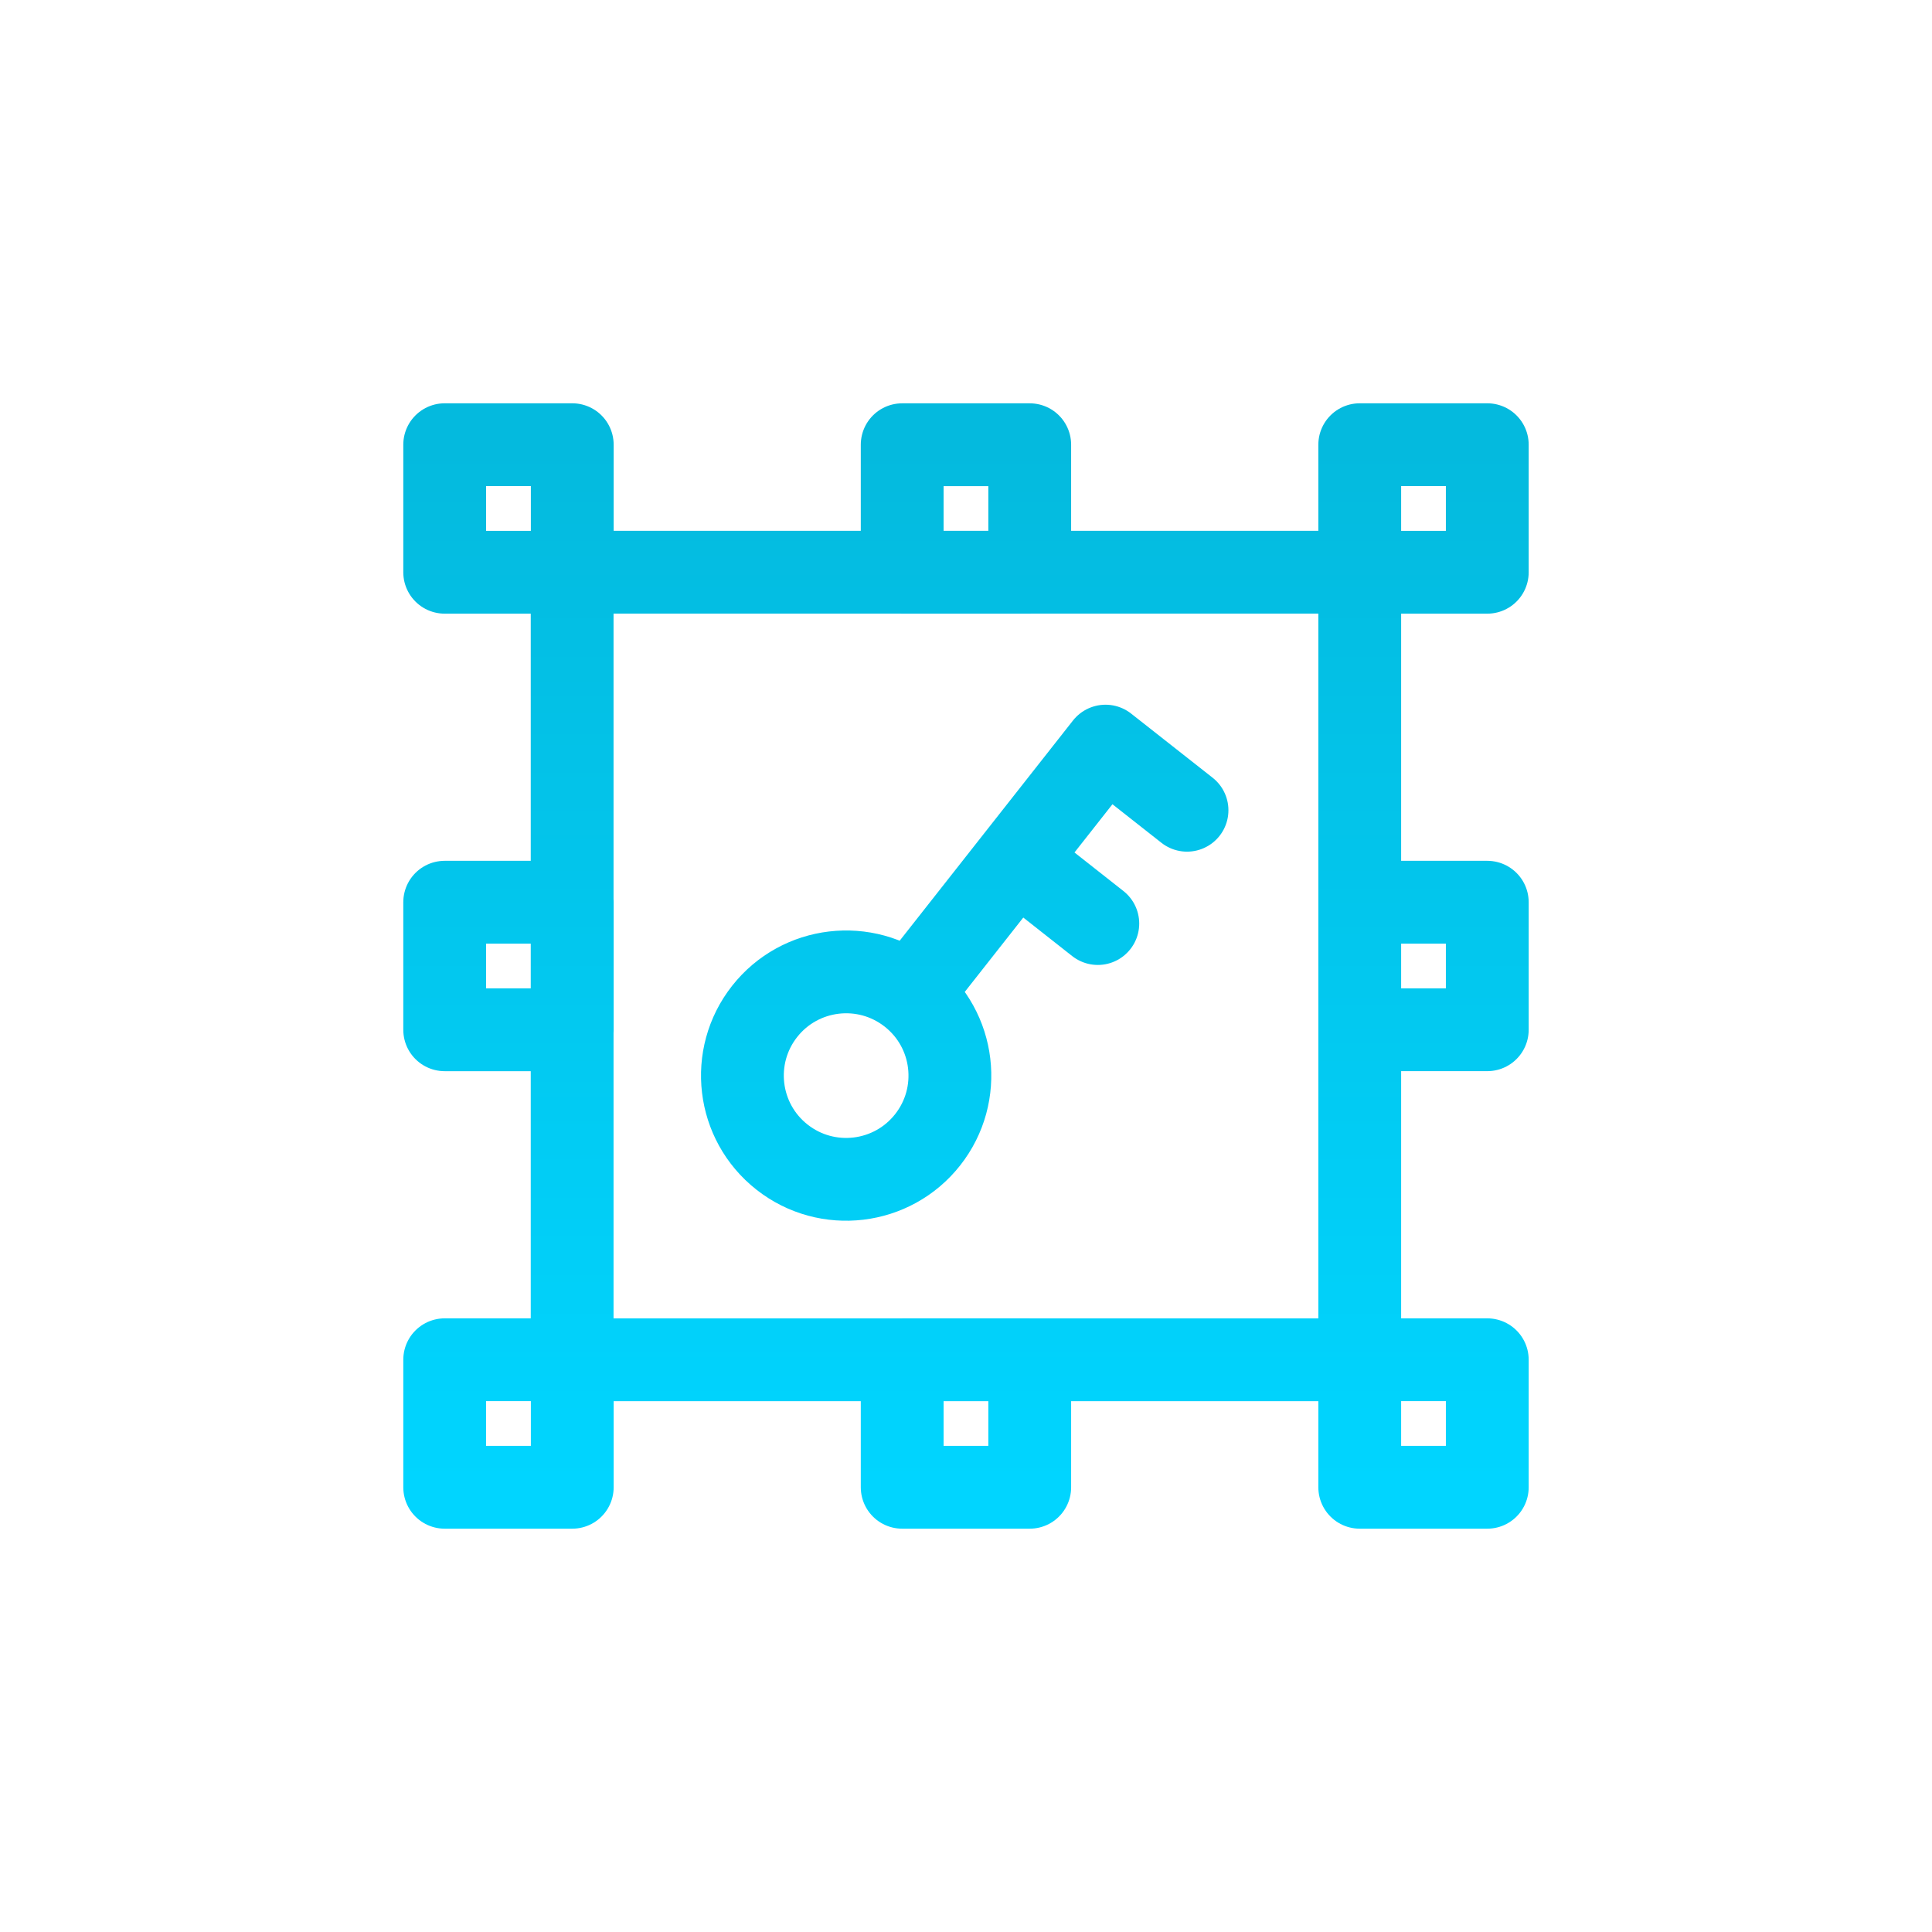 <svg width="70" height="70" viewBox="0 0 70 70" fill="none" xmlns="http://www.w3.org/2000/svg">
    <path
        d="M43.008 29.357L40.055 27.033L32.983 36.019M32.983 36.019C34.614 37.302 34.895 39.665 33.611 41.296C32.328 42.927 29.964 43.208 28.333 41.924C26.702 40.641 26.42 38.278 27.704 36.646C28.988 35.015 31.352 34.735 32.983 36.019ZM39.776 33.462L36.824 31.137M49.266 49.268H20.73V20.732H49.266V49.268ZM20.734 20.734H16.112V16.112H20.734V20.734ZM20.734 53.887H16.112V49.266H20.734V53.887ZM20.734 37.311H16.112V32.689H20.734V37.311ZM53.887 20.734H49.266V16.112H53.887V20.734ZM53.887 37.31H49.266V32.689H53.887V37.31ZM53.887 53.887H49.266V49.266H53.887V53.887ZM37.309 20.734H32.688V16.113H37.309V20.734ZM37.309 53.887H32.688V49.267H37.309V53.887Z"
        stroke="url(#paint0_linear_331_548)" stroke-width="3" stroke-linecap="round" stroke-linejoin="round" />
    <defs>
        <linearGradient id="paint0_linear_331_548" x1="35" y1="16.112" x2="35" y2="53.887"
            gradientUnits="userSpaceOnUse">
            <stop offset="0" stop-color="#04BADE" />
            <stop offset="1" stop-color="#00d5ff" />
        </linearGradient>
    </defs>
</svg>